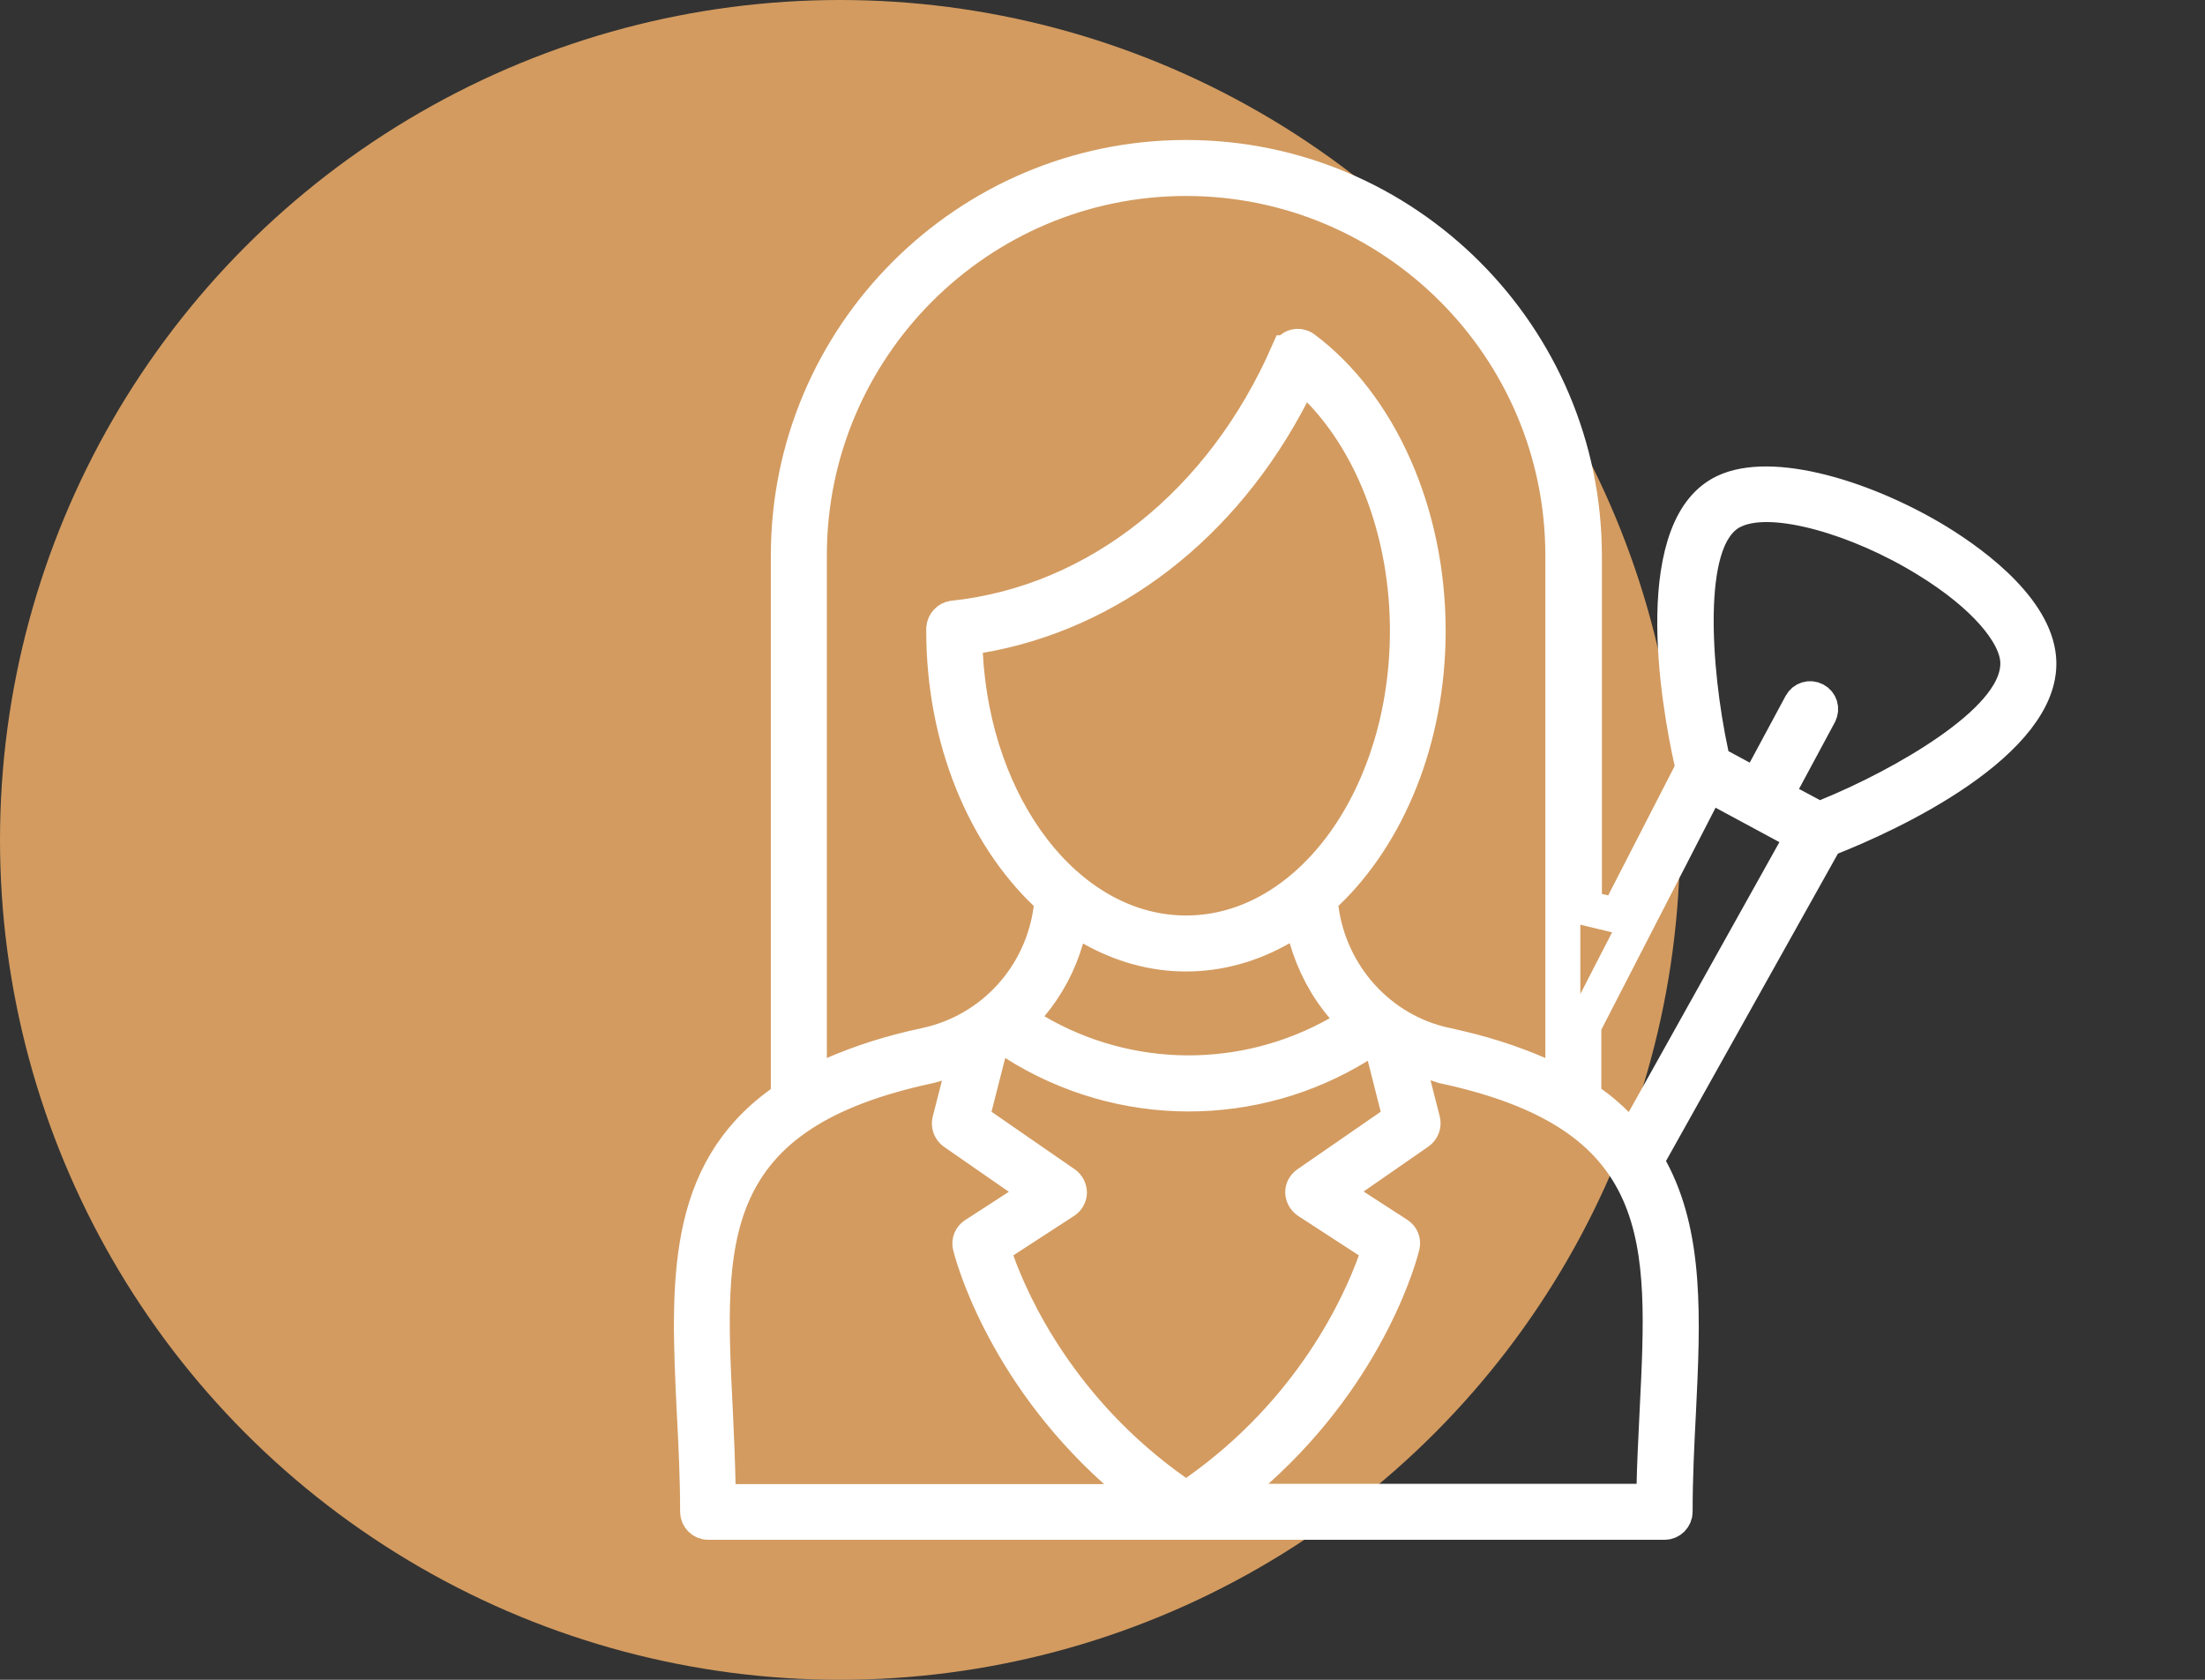  <svg width="126" height="96" viewBox="0 0 126 96" fill="none" xmlns="http://www.w3.org/2000/svg">
                                        <rect x="0" y="0" width="126" height="96" fill="#333333" stroke="none"/>
                                        <circle cx="48" cy="48" r="48" fill="#d39b60"/>
                                        <path d="M96.586 44.233L96.751 43.911L96.672 43.558C96.302 41.903 95.647 38.458 95.704 35.157C95.733 33.506 95.941 31.951 96.412 30.695C96.88 29.448 97.578 28.567 98.556 28.104C99.858 27.489 101.843 27.526 104.147 28.119C106.41 28.7 108.79 29.769 110.742 30.965C111.851 31.648 113.306 32.663 114.484 33.894C115.679 35.142 116.467 36.482 116.505 37.82L116.505 37.821C116.536 38.895 116.097 39.974 115.261 41.055C114.423 42.138 113.235 43.158 111.902 44.079C109.236 45.922 106.158 47.257 104.655 47.855L104.325 47.986L104.152 48.296L94.328 65.864L94.059 66.345L94.322 66.829C96.37 70.6 96.174 75.346 95.914 80.654C95.818 82.491 95.721 84.435 95.721 86.4C95.721 86.728 95.448 87 95.121 87H40.465C40.137 87 39.864 86.728 39.864 86.4C39.864 84.435 39.767 82.491 39.671 80.653C39.313 73.323 39.065 67.052 44.632 63.052L45.048 62.753V62.24V31.744C45.048 19.207 55.242 9 67.776 9C80.312 9 90.521 19.208 90.537 31.745V51.872L92.426 52.329L96.586 44.233ZM87.907 61.382L89.305 61.987V60.464V31.744C89.305 19.865 79.658 10.2 67.776 10.2C55.912 10.2 46.248 19.864 46.248 31.744V60.464V61.987L47.646 61.382C49.137 60.736 50.849 60.165 52.91 59.731L52.916 59.729C56.728 58.902 59.563 55.773 60.064 51.905L60.129 51.402L59.762 51.052C56.273 47.729 53.928 42.275 53.928 36.048V35.913C53.949 35.601 54.201 35.357 54.454 35.331L54.458 35.33C62.73 34.454 69.854 28.719 73.604 20.161L73.605 20.161L73.608 20.154C73.675 19.997 73.827 19.863 74.01 19.812C74.167 19.769 74.35 19.795 74.514 19.911C78.827 23.14 81.609 29.286 81.609 36.048C81.609 42.277 79.278 47.73 75.791 51.052L75.423 51.402L75.489 51.906C75.99 55.735 78.82 58.919 82.641 59.73L82.642 59.731C84.704 60.165 86.416 60.736 87.907 61.382ZM78.59 72.081L78.857 71.336L78.193 70.906L74.727 68.653C74.556 68.537 74.446 68.336 74.44 68.146C74.435 67.964 74.525 67.777 74.701 67.652C74.702 67.651 74.703 67.65 74.704 67.65L79.465 64.359L80.036 63.964L79.866 63.291L79.13 60.379L78.797 59.06L77.637 59.772C74.645 61.609 71.291 62.52 67.921 62.52C64.476 62.52 61.014 61.549 57.977 59.62L56.812 58.881L56.472 60.217L55.688 63.289L55.516 63.963L56.088 64.359L60.849 67.65C60.85 67.65 60.851 67.651 60.852 67.652C61.002 67.759 61.107 67.953 61.112 68.161C61.101 68.363 60.995 68.545 60.836 68.647L60.832 68.65L57.36 70.906L56.696 71.336L56.963 72.081C57.851 74.56 60.588 80.625 67.201 85.282L67.776 85.687L68.352 85.282C74.965 80.625 77.702 74.56 78.59 72.081ZM55.992 36.326L55.114 36.477L55.162 37.365C55.395 41.727 56.826 45.679 59.046 48.564C61.265 51.449 64.326 53.32 67.776 53.32C71.399 53.32 74.585 51.264 76.826 48.132C79.068 44.998 80.424 40.721 80.424 36.048C80.424 30.657 78.581 25.574 75.407 22.296L74.44 21.298L73.801 22.532C69.894 30.067 63.404 35.058 55.992 36.326ZM74.656 53.623L74.3 52.408L73.201 53.035C71.515 53.997 69.684 54.52 67.776 54.52C65.869 54.52 64.054 53.997 62.381 53.05L61.279 52.426L60.928 53.643C60.518 55.062 59.832 56.345 58.915 57.437L58.152 58.345L59.176 58.944C64.524 62.068 71.096 62.101 76.476 59.063L77.535 58.465L76.744 57.541C75.788 56.426 75.084 55.083 74.656 53.623ZM53.18 60.907L53.18 60.907L53.169 60.91C46.859 62.247 43.499 64.621 41.917 68.162C41.147 69.886 40.836 71.81 40.738 73.871C40.641 75.916 40.753 78.166 40.872 80.554L40.874 80.591C40.874 80.591 40.874 80.591 40.874 80.592C40.938 81.968 41.001 83.38 41.033 84.838L41.054 85.816H42.032H63.089H65.703L63.756 84.071C57.184 78.181 55.493 71.443 55.437 71.208L55.436 71.203C55.377 70.961 55.477 70.708 55.691 70.571L55.696 70.567L58.192 68.951L59.444 68.141L58.219 67.29L54.513 64.719C54.512 64.719 54.512 64.718 54.511 64.717C54.304 64.57 54.208 64.304 54.266 64.069C54.266 64.068 54.267 64.067 54.267 64.067L54.793 62.008L55.197 60.431L53.608 60.784C53.491 60.81 53.378 60.846 53.316 60.867C53.309 60.869 53.303 60.871 53.298 60.873C53.223 60.897 53.197 60.904 53.18 60.907ZM93.652 68.162C92.074 64.629 88.727 62.259 82.448 60.92C82.429 60.914 82.41 60.907 82.382 60.896C82.362 60.889 82.339 60.88 82.308 60.869C82.223 60.839 82.095 60.794 81.941 60.763L80.382 60.452L80.776 61.992L81.302 64.049C81.362 64.302 81.265 64.554 81.058 64.701C81.057 64.702 81.057 64.703 81.056 64.703L77.35 67.274L76.125 68.125L77.377 68.935L79.873 70.551L79.878 70.555C80.092 70.692 80.192 70.945 80.133 71.187L80.131 71.195L80.129 71.202C80.075 71.442 78.386 78.18 71.814 84.054L69.861 85.8H72.481H93.52H94.499L94.52 84.822C94.545 83.695 94.599 82.591 94.652 81.499C94.667 81.196 94.681 80.893 94.695 80.592C94.695 80.591 94.695 80.591 94.695 80.591L94.697 80.554C94.816 78.166 94.928 75.916 94.831 73.871C94.733 71.81 94.422 69.886 93.652 68.162ZM92.365 64.259L93.301 65.195L93.946 64.039L102.554 48.615L103.048 47.73L102.155 47.248L98.507 45.28L97.61 44.796L97.143 45.703L90.615 58.391L90.504 58.606V58.848V62.224V62.743L90.93 63.042C91.466 63.419 91.934 63.828 92.365 64.259ZM103.53 46.61L103.943 46.831L104.377 46.655C106.638 45.737 109.299 44.375 111.406 42.901C112.457 42.166 113.406 41.377 114.099 40.574C114.768 39.799 115.33 38.861 115.304 37.847L115.304 37.842C115.277 36.944 114.702 35.956 113.888 35.034C113.035 34.068 111.78 33.02 110.108 31.996C108.128 30.773 105.956 29.838 104.031 29.313C103.069 29.051 102.145 28.885 101.321 28.845C100.517 28.807 99.715 28.883 99.061 29.192L99.06 29.192C98.127 29.634 97.64 30.613 97.367 31.549C97.082 32.532 96.954 33.737 96.929 35.011C96.879 37.566 97.243 40.601 97.791 43.139L97.888 43.589L98.294 43.808L99.51 44.464L100.391 44.94L100.865 44.058L102.913 40.25L102.916 40.245C103.07 39.955 103.421 39.843 103.724 40.003C104.013 40.157 104.125 40.507 103.966 40.809C103.966 40.81 103.965 40.811 103.965 40.811L101.92 44.614L101.444 45.498L102.33 45.97L103.53 46.61Z" stroke="#fff" stroke-width="2"/>
                                        </svg>